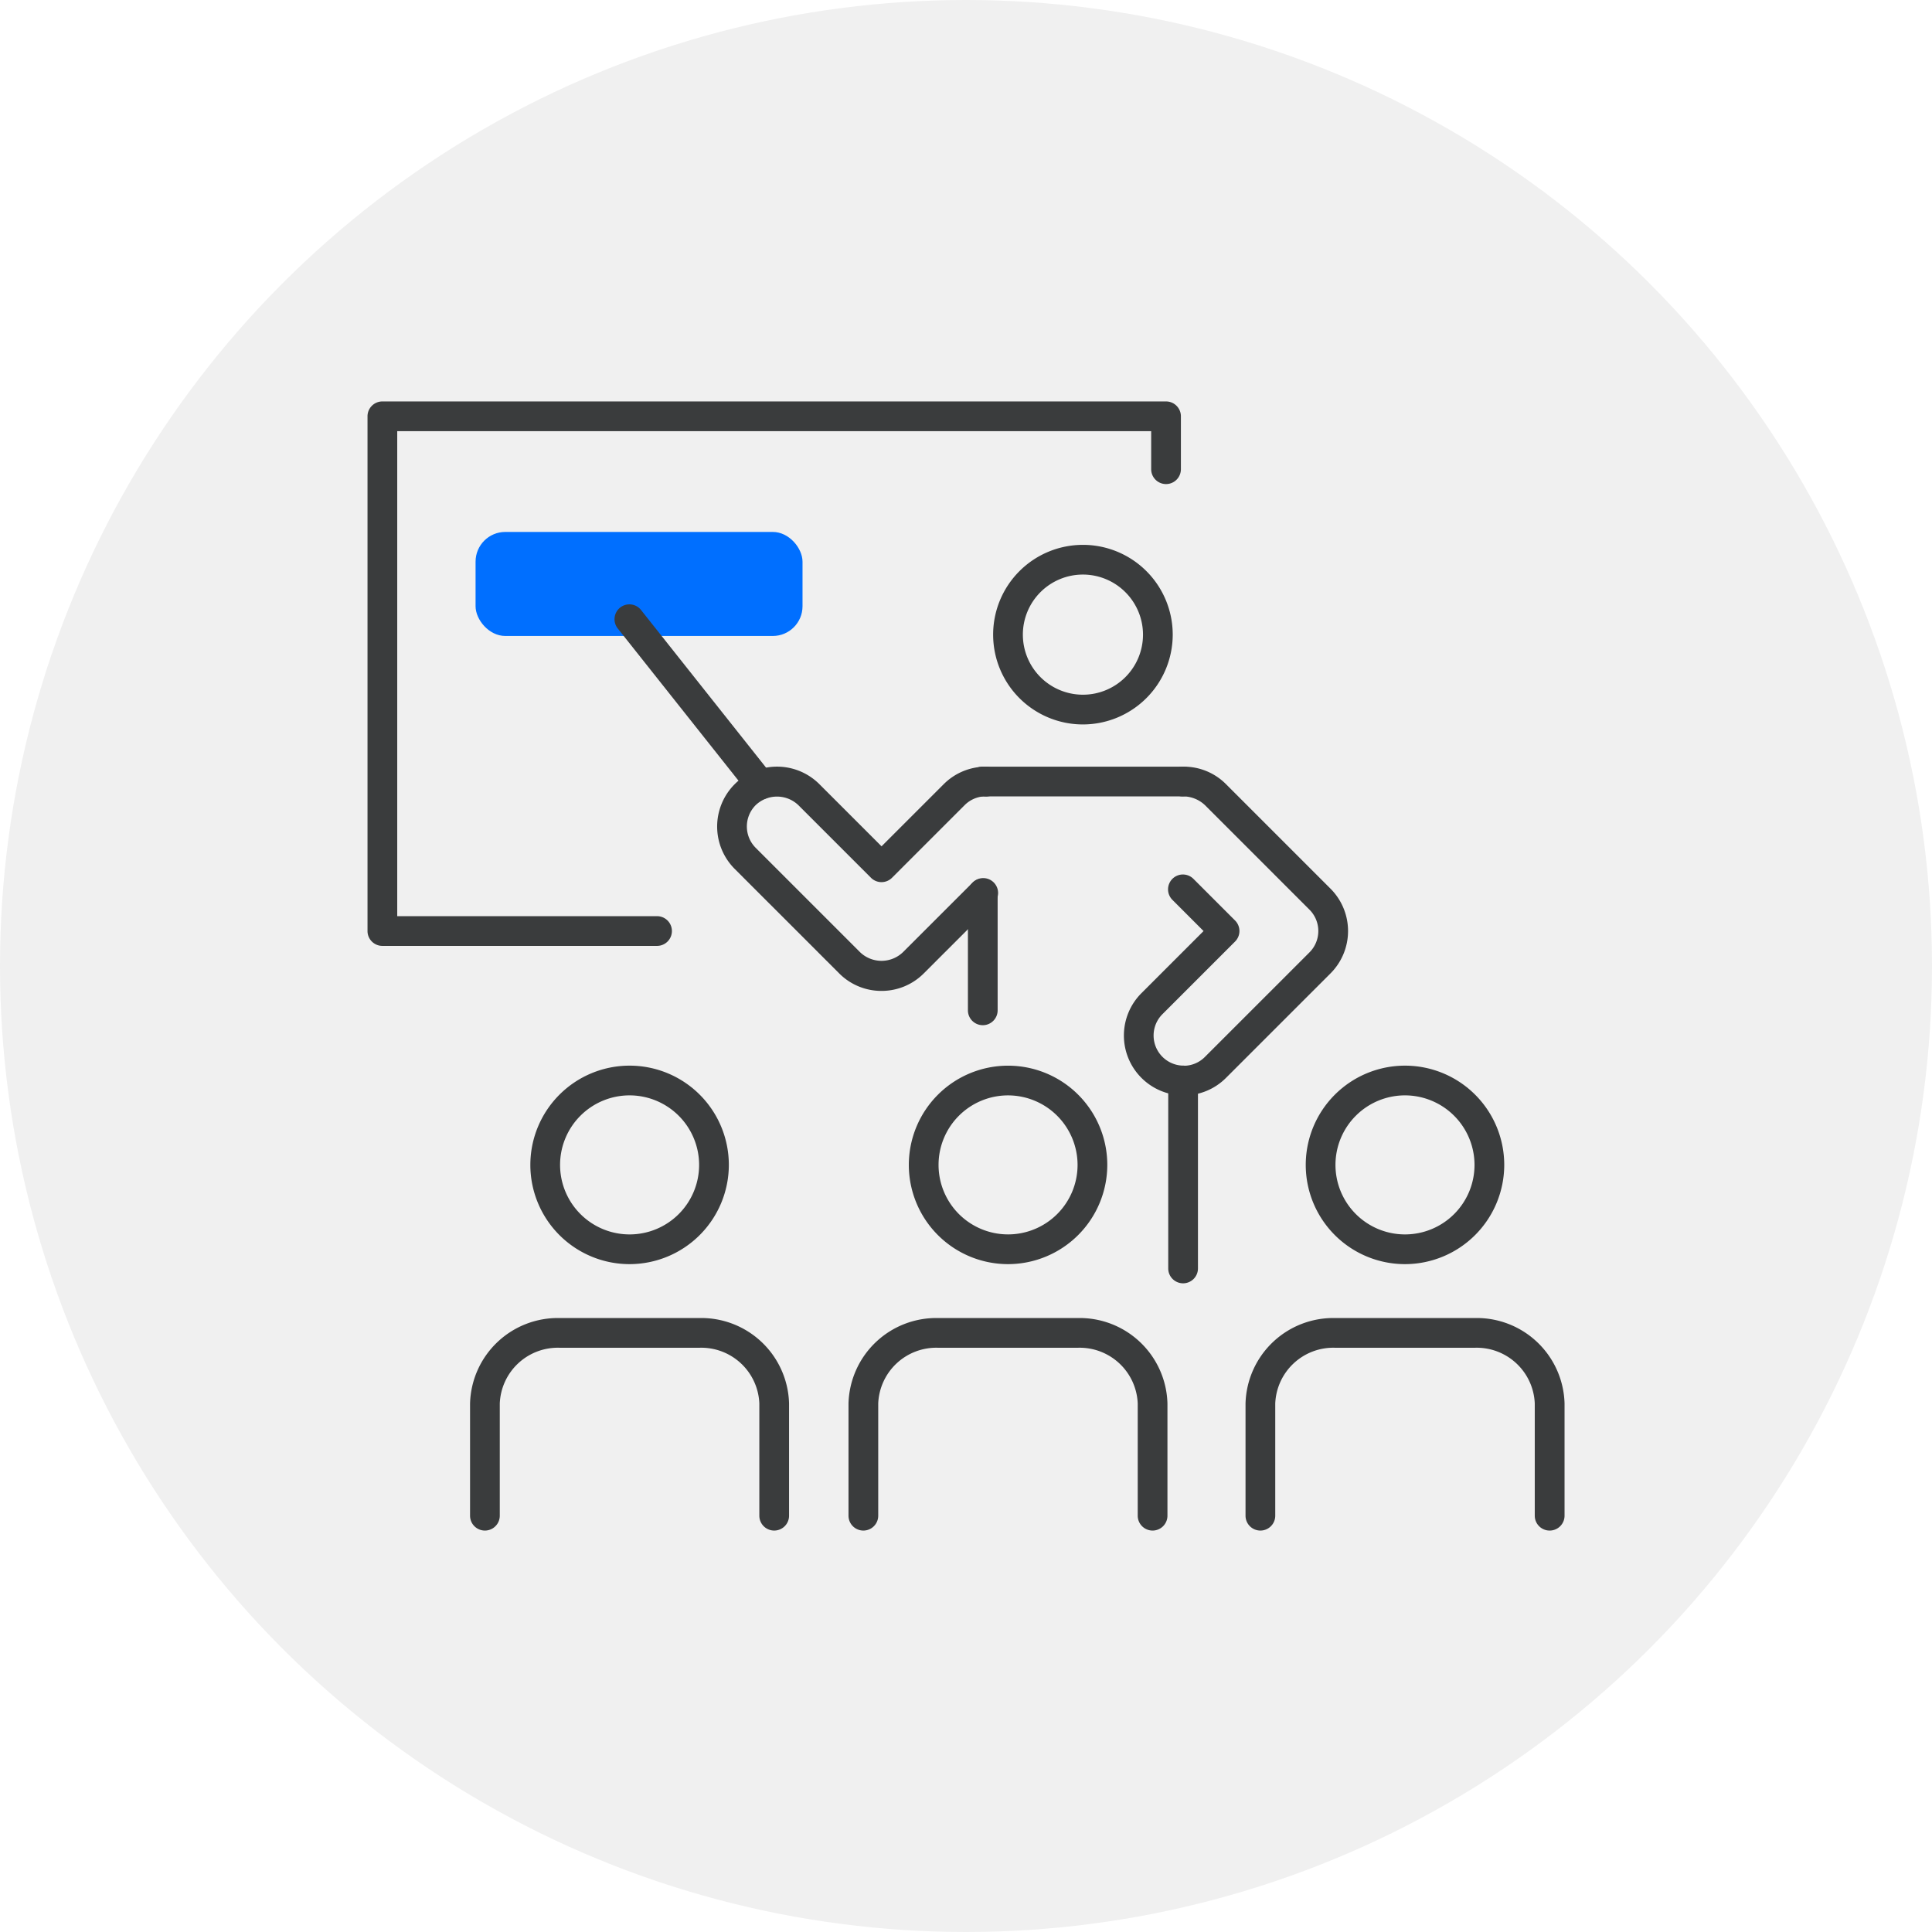 <svg xmlns="http://www.w3.org/2000/svg" xmlns:xlink="http://www.w3.org/1999/xlink" width="130" height="130" viewBox="0 0 130 130">
  <defs>
    <clipPath id="clip-path">
      <rect id="Rectangle_58230" data-name="Rectangle 58230" width="80.542" height="75.976" transform="translate(0 0)" fill="none"/>
    </clipPath>
    <clipPath id="clip-SVG_ACOMBA_Etudiants_En_classe_130px">
      <rect width="130" height="130"/>
    </clipPath>
  </defs>
  <g id="SVG_ACOMBA_Etudiants_En_classe_130px" data-name="SVG_ACOMBA_Etudiants_En classe_130px" clip-path="url(#clip-SVG_ACOMBA_Etudiants_En_classe_130px)">
    <g id="Groupe_74572" data-name="Groupe 74572" transform="translate(-263 -1037.35)">
      <g id="Groupe_74472" data-name="Groupe 74472" transform="translate(-1 -2368.65)">
        <g id="Groupe_16276" data-name="Groupe 16276" transform="translate(0 18)">
          <circle id="Ellipse_1066" data-name="Ellipse 1066" cx="65" cy="65" r="65" transform="translate(264 3388)" fill="#f0f0f0"/>
        </g>
      </g>
      <g id="Groupe_74473" data-name="Groupe 74473" transform="translate(-4 150.331)">
        <rect id="Rectangle_58243" data-name="Rectangle 58243" width="22" height="7" rx="2" transform="translate(299 922.812)" fill="#006fff"/>
        <g id="Groupe_74419" data-name="Groupe 74419" transform="translate(291.729 914.031)">
          <g id="Groupe_74418" data-name="Groupe 74418" clip-path="url(#clip-path)">
            <path id="Tracé_76054" data-name="Tracé 76054" d="M48.139,21.734a6.042,6.042,0,1,1,6.042-6.043,6.05,6.05,0,0,1-6.042,6.043m0-10.085a4.042,4.042,0,1,0,4.042,4.042,4.047,4.047,0,0,0-4.042-4.042" fill="#3a3c3d"/>
            <path id="Tracé_76055" data-name="Tracé 76055" d="M17.635,58.049a6.678,6.678,0,1,1,6.678-6.677,6.686,6.686,0,0,1-6.678,6.677m0-11.356a4.678,4.678,0,1,0,4.678,4.679,4.684,4.684,0,0,0-4.678-4.679" fill="#3a3c3d"/>
            <path id="Tracé_76056" data-name="Tracé 76056" d="M54.877,26.575H41.665a1,1,0,0,1,0-2H54.877a1,1,0,0,1,0,2" fill="#3a3c3d"/>
            <path id="Tracé_76057" data-name="Tracé 76057" d="M54.879,59.339a1,1,0,0,1-1-1V45.693a1,1,0,0,1,2,0V58.339a1,1,0,0,1-1,1" fill="#3a3c3d"/>
            <path id="Tracé_76058" data-name="Tracé 76058" d="M41.4,26.579a1,1,0,0,1-1-1v-.008a1,1,0,0,1,1-1h.172a1,1,0,0,1,0,2h-.083a.871.871,0,0,1-.089,0" fill="#3a3c3d"/>
            <path id="Tracé_76059" data-name="Tracé 76059" d="M41.4,41.971a1,1,0,0,1-1-1V33.11a1,1,0,0,1,2,0v7.861a1,1,0,0,1-1,1" fill="#3a3c3d"/>
            <path id="Tracé_76060" data-name="Tracé 76060" d="M34.587,39.664a4,4,0,0,1-2.85-1.18l-7.03-7.03a4.03,4.03,0,1,1,5.7-5.7l4.182,4.181,4.181-4.18a4.016,4.016,0,0,1,2.558-1.169c.073-.007.157-.011.243-.011a1.041,1.041,0,0,1,1.048,1,.959.959,0,0,1-.952,1h-.1l-.1,0a2.022,2.022,0,0,0-1.287.589l-4.888,4.888a1,1,0,0,1-1.414,0l-4.888-4.888a2.078,2.078,0,0,0-2.871,0,2.033,2.033,0,0,0,0,2.871l7.03,7.03a2.081,2.081,0,0,0,2.873,0L40.691,32.4A1,1,0,1,1,42.1,33.816l-4.668,4.668a4.007,4.007,0,0,1-2.85,1.18" fill="#3a3c3d"/>
            <path id="Tracé_76061" data-name="Tracé 76061" d="M54.926,46.695l-.073,0a4.03,4.03,0,0,1-2.778-6.878l4.181-4.181L54.172,33.55a1,1,0,1,1,1.414-1.414l2.791,2.791a1,1,0,0,1,0,1.414l-4.888,4.888a2.029,2.029,0,0,0,1.4,3.464c.035,0,.069,0,.1.007a2.005,2.005,0,0,0,1.364-.6l7.031-7.03a2.032,2.032,0,0,0,0-2.871l-7.03-7.03a2.148,2.148,0,0,0-1.466-.594.979.979,0,0,1-1.016-.984,1,1,0,0,1,.985-1.016h.066a3.988,3.988,0,0,1,2.846,1.181l7.029,7.029a4.031,4.031,0,0,1,0,5.7l-7.029,7.028a4,4,0,0,1-2.849,1.182" fill="#3a3c3d"/>
            <path id="Tracé_76062" data-name="Tracé 76062" d="M19.482,36.635H1a1,1,0,0,1-1-1V1A1,1,0,0,1,1,0H53.731a1,1,0,0,1,1,1V4.56a1,1,0,0,1-2,0V2H2V34.635H19.482a1,1,0,0,1,0,2" fill="#3a3c3d"/>
            <path id="Tracé_76063" data-name="Tracé 76063" d="M26.45,26.783a1,1,0,0,1-.784-.379L16.851,15.292a1,1,0,1,1,1.567-1.242l8.814,11.112a1,1,0,0,1-.162,1.4.985.985,0,0,1-.62.217" fill="#3a3c3d"/>
            <path id="Tracé_76064" data-name="Tracé 76064" d="M27.365,75.976a1,1,0,0,1-1-1V67.423a3.909,3.909,0,0,0-4.045-3.747H12.948A3.909,3.909,0,0,0,8.9,67.423v7.553a1,1,0,0,1-2,0V67.423a5.908,5.908,0,0,1,6.045-5.747H22.32a5.908,5.908,0,0,1,6.045,5.747v7.553a1,1,0,0,1-1,1" fill="#3a3c3d"/>
            <path id="Tracé_76065" data-name="Tracé 76065" d="M43.1,58.049a6.677,6.677,0,1,1,6.678-6.677A6.686,6.686,0,0,1,43.1,58.049m0-11.355a4.677,4.677,0,1,0,4.678,4.678A4.684,4.684,0,0,0,43.1,46.694" fill="#3a3c3d"/>
            <path id="Tracé_76066" data-name="Tracé 76066" d="M52.826,75.976a1,1,0,0,1-1-1V67.424a3.91,3.91,0,0,0-4.045-3.748H38.41a3.91,3.91,0,0,0-4.045,3.748v7.552a1,1,0,0,1-2,0V67.424a5.909,5.909,0,0,1,6.045-5.748h9.371a5.909,5.909,0,0,1,6.045,5.748v7.552a1,1,0,0,1-1,1" fill="#3a3c3d"/>
            <path id="Tracé_76067" data-name="Tracé 76067" d="M69.811,58.049a6.678,6.678,0,1,1,6.677-6.677,6.686,6.686,0,0,1-6.677,6.677m0-11.356a4.678,4.678,0,1,0,4.677,4.679,4.684,4.684,0,0,0-4.677-4.679" fill="#3a3c3d"/>
            <path id="Tracé_76068" data-name="Tracé 76068" d="M79.542,75.976a1,1,0,0,1-1-1V67.423A3.91,3.91,0,0,0,74.5,63.676H65.125a3.909,3.909,0,0,0-4.045,3.747v7.553a1,1,0,0,1-2,0V67.423a5.908,5.908,0,0,1,6.045-5.747H74.5a5.909,5.909,0,0,1,6.046,5.747v7.553a1,1,0,0,1-1,1" fill="#3a3c3d"/>
          </g>
        </g>
      </g>
    </g>
  </g>
</svg>
